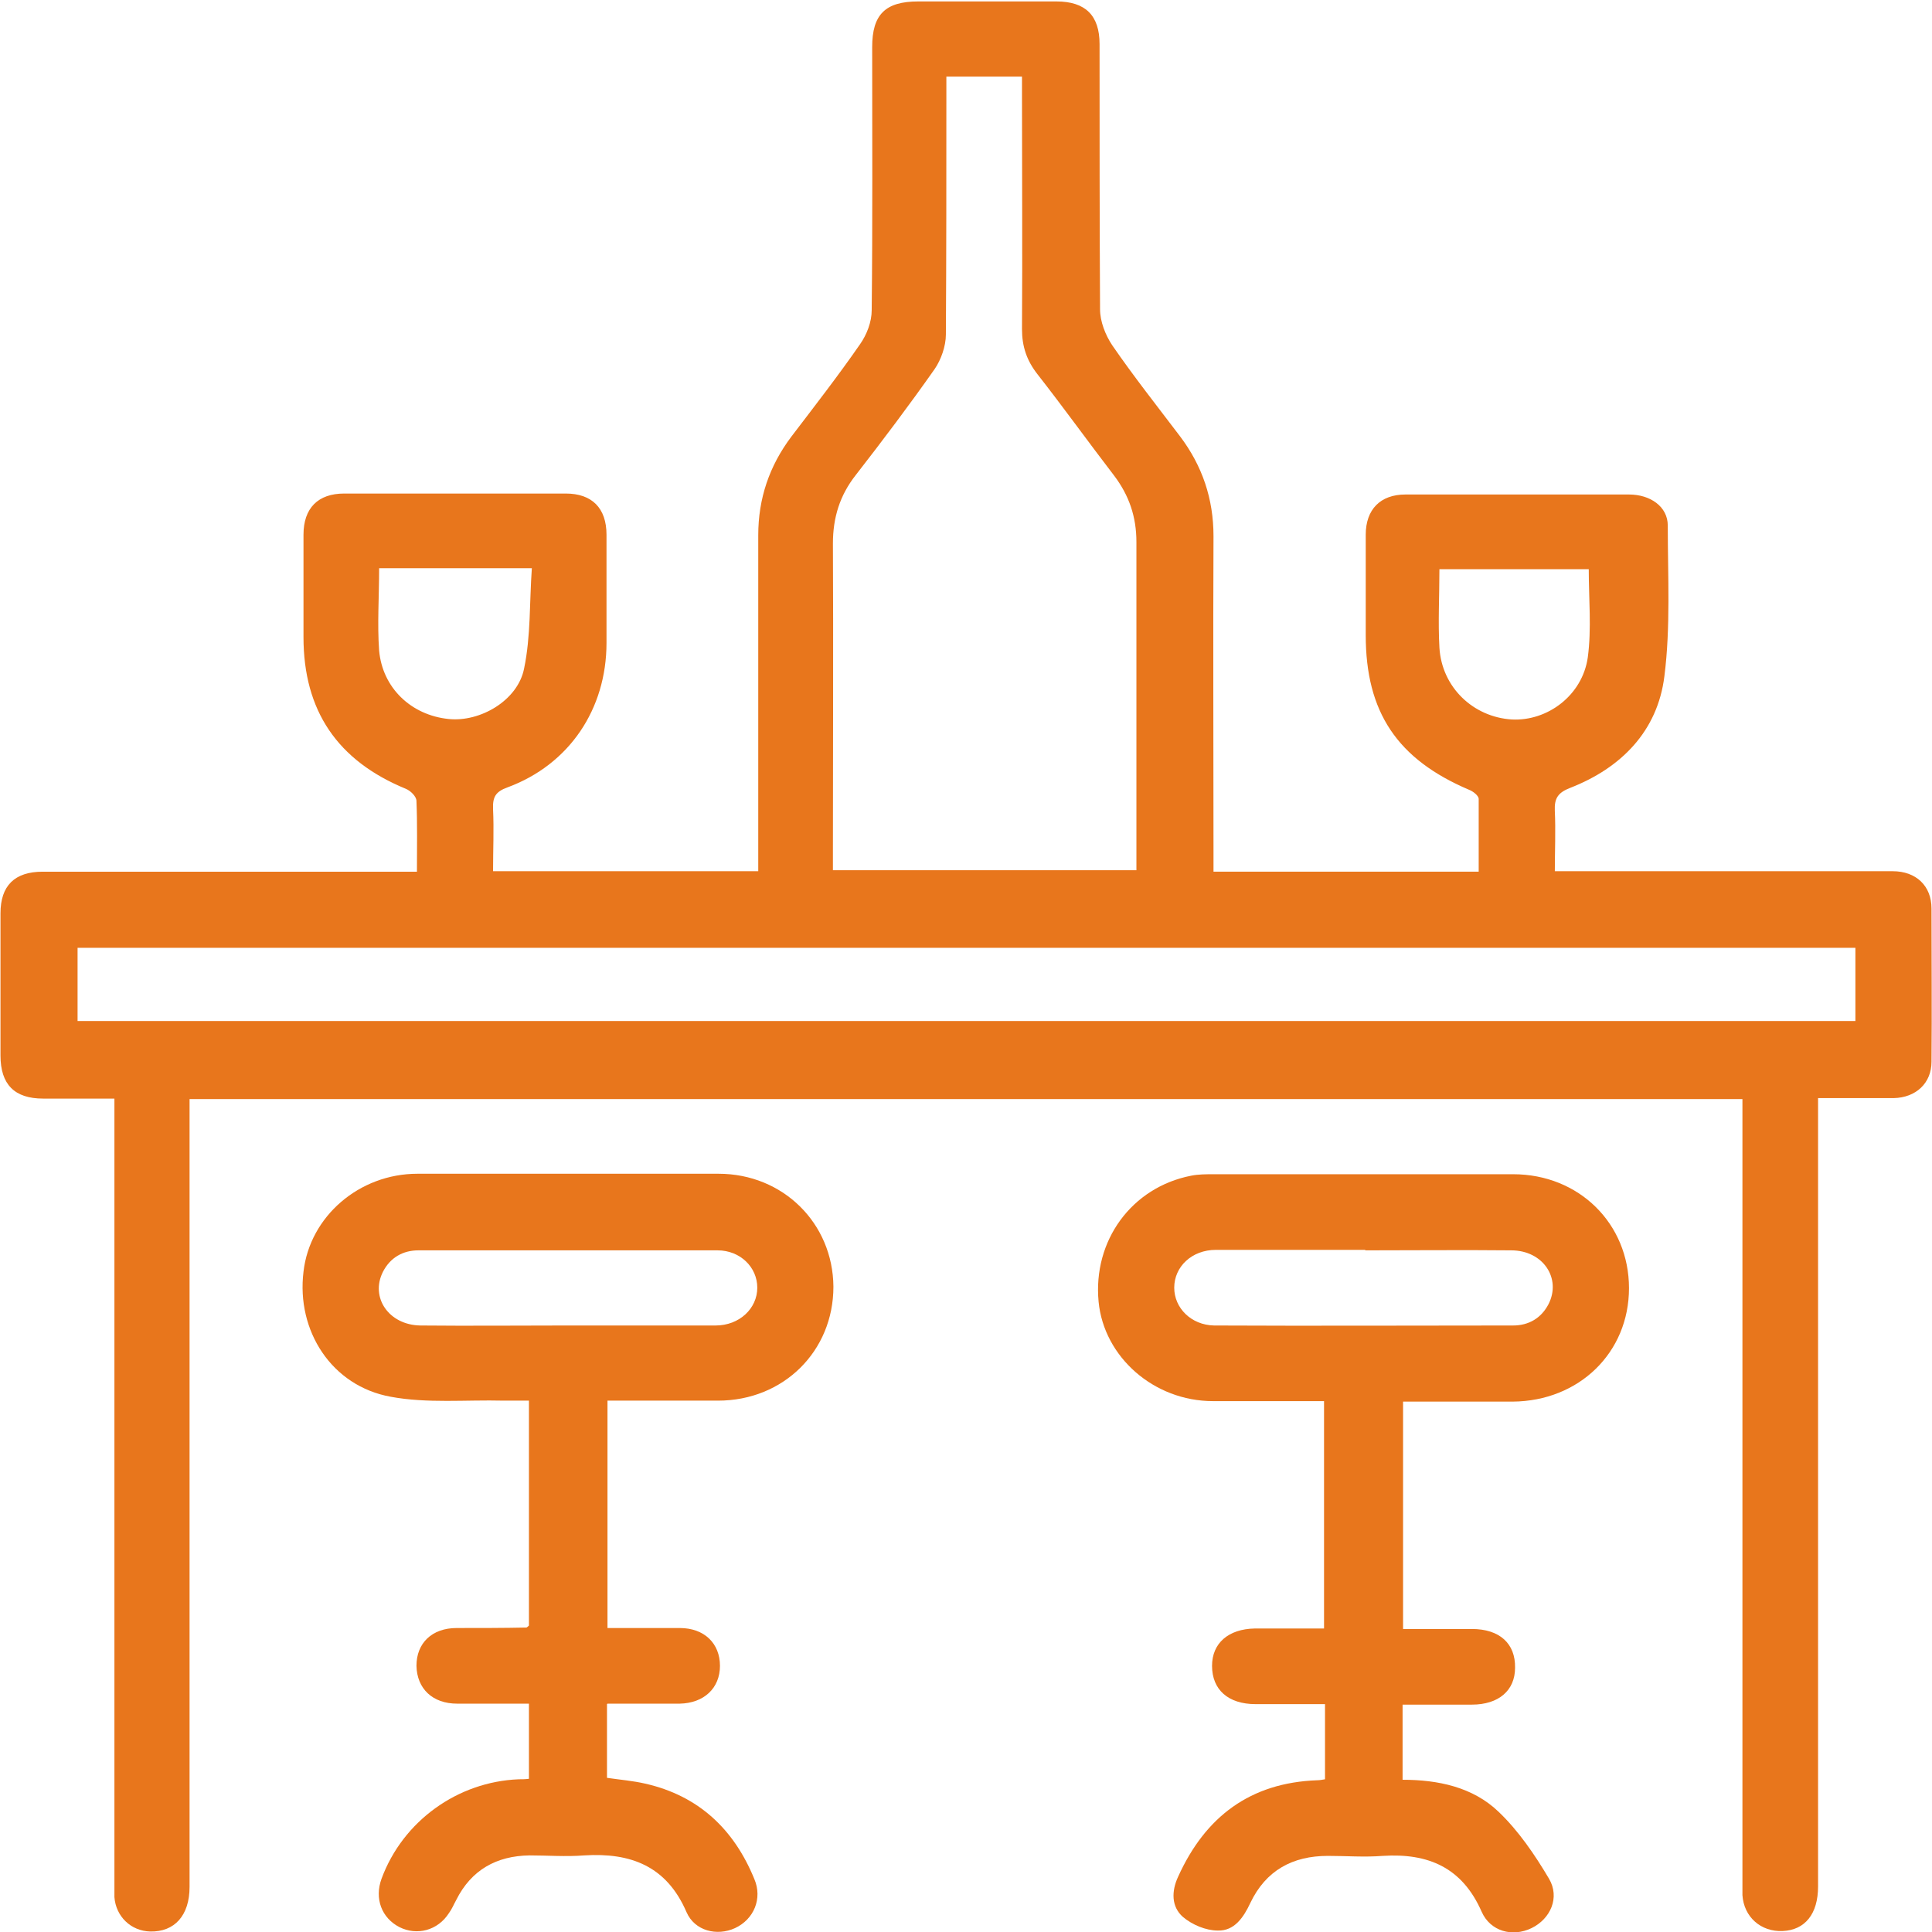 <?xml version="1.0" encoding="UTF-8"?> <svg xmlns="http://www.w3.org/2000/svg" id="b" data-name="Слой 2" viewBox="0 0 39.85 39.85"><defs><style> .d { fill: #e8761c; } </style></defs><g id="c" data-name="Слой 1"><g><path class="d" d="M32.03,17.97c1.53,0,3,0,4.47,0,.85,0,1.69,0,2.54,0,.48,0,.8.3.8.77,0,1.05.01,2.11,0,3.16,0,.44-.32.74-.78.75-.51,0-1.01,0-1.56,0,0,.18,0,.33,0,.48,0,5.26,0,10.52,0,15.78,0,.57-.27.9-.73.92-.45.02-.8-.29-.83-.74,0-.12,0-.23,0-.35,0-5.19,0-10.39,0-15.58,0-.15,0-.31,0-.49H3.91c0,.16,0,.32,0,.47,0,5.26,0,10.52,0,15.78,0,.59-.31.93-.81.92-.4-.01-.71-.31-.74-.71,0-.12,0-.23,0-.35,0-5.21,0-10.41,0-15.62,0-.15,0-.31,0-.5-.51,0-.99,0-1.47,0-.59,0-.88-.29-.88-.89,0-.98,0-1.95,0-2.93,0-.57.29-.86.87-.86,2.42,0,4.84,0,7.26,0,.14,0,.28,0,.46,0,0-.51.01-.99-.01-1.46,0-.09-.12-.21-.22-.25-1.41-.58-2.11-1.61-2.11-3.13,0-.7,0-1.41,0-2.11,0-.55.3-.85.84-.85,1.52,0,3.05,0,4.57,0,.54,0,.84.3.84.85,0,.74,0,1.48,0,2.23,0,1.37-.77,2.51-2.04,2.98-.25.09-.31.2-.3.45.02.42,0,.83,0,1.28h5.47c0-.13,0-.27,0-.41,0-2.17,0-4.35,0-6.52,0-.76.23-1.43.68-2.03.48-.63.97-1.26,1.42-1.91.14-.2.24-.46.24-.7.02-1.81.01-3.62.01-5.43,0-.67.27-.94.95-.94.95,0,1.9,0,2.85,0,.6,0,.89.29.89.88,0,1.82,0,3.64.01,5.47,0,.25.11.53.25.74.44.64.93,1.26,1.4,1.88.46.61.69,1.29.69,2.06-.01,2.16,0,4.32,0,6.48,0,.14,0,.28,0,.44h5.47c0-.5,0-1,0-1.5,0-.07-.12-.16-.2-.19-1.48-.63-2.13-1.6-2.13-3.19,0-.69,0-1.38,0-2.07,0-.52.3-.83.82-.83,1.54,0,3.07,0,4.61,0,.44,0,.8.25.8.64,0,1.04.06,2.09-.07,3.11-.14,1.13-.89,1.89-1.94,2.3-.26.1-.33.22-.32.47.02.41,0,.83,0,1.29ZM23.44,17.95c0-.15,0-.27,0-.4,0-2.12,0-4.24,0-6.37,0-.52-.15-.96-.46-1.37-.53-.69-1.04-1.4-1.58-2.09-.22-.28-.32-.57-.32-.93.01-1.6,0-3.2,0-4.8v-.41h-1.56c0,.16,0,.3,0,.44,0,1.63,0,3.25-.01,4.88,0,.24-.1.52-.23.71-.52.74-1.07,1.47-1.63,2.19-.33.42-.47.88-.47,1.41.01,2.11,0,4.22,0,6.33v.41h6.25ZM38.26,19.55H1.6v1.51h36.67v-1.51ZM7.82,11.72c0,.59-.04,1.15,0,1.7.07.77.66,1.33,1.43,1.41.65.07,1.43-.38,1.56-1.04.14-.67.11-1.37.16-2.07h-3.15ZM29.69,11.73c0,.57-.03,1.1,0,1.63.05.82.7,1.43,1.49,1.48.74.04,1.46-.5,1.57-1.28.08-.59.02-1.21.02-1.82h-3.08Z"></path><path class="d" d="M12.52,35.15v1.52c.27.04.53.06.79.12,1.1.25,1.83.94,2.25,1.97.17.4-.01.83-.4,1.01-.37.17-.83.06-1-.33-.41-.95-1.15-1.23-2.11-1.17-.38.03-.75,0-1.13,0-.68.01-1.2.3-1.51.92-.05.09-.09.19-.15.27-.23.36-.66.47-1.02.29-.37-.19-.52-.59-.37-1,.44-1.19,1.57-2,2.83-2.05.06,0,.13,0,.21-.01v-1.55c-.5,0-.99,0-1.48,0-.51,0-.83-.31-.84-.78,0-.47.32-.78.83-.78.48,0,.96,0,1.44-.01,0,0,.02-.01.05-.04v-4.64c-.17,0-.35,0-.52,0-.78-.02-1.58.06-2.33-.08-1.22-.22-1.95-1.36-1.8-2.58.13-1.14,1.15-2.02,2.35-2.02,2.07,0,4.14,0,6.21,0,1.33,0,2.36,1.02,2.37,2.33,0,1.33-1.03,2.35-2.38,2.35-.75,0-1.5,0-2.28,0v4.69c.51,0,1,0,1.49,0,.51,0,.83.32.83.78,0,.46-.33.77-.83.78-.48,0-.96,0-1.49,0ZM11.72,27.34c1.01,0,2.03,0,3.04,0,.49,0,.86-.35.86-.78,0-.42-.35-.77-.82-.77-2.06,0-4.11,0-6.17,0-.32,0-.58.15-.73.44-.27.53.12,1.1.77,1.11,1.01.01,2.03,0,3.04,0Z"></path><path class="d" d="M27.33,36.69v-1.54c-.48,0-.95,0-1.43,0-.57,0-.9-.3-.9-.79,0-.47.34-.76.88-.77.47,0,.93,0,1.43,0v-4.69c-.76,0-1.53,0-2.29,0-1.22,0-2.25-.91-2.36-2.05-.12-1.26.68-2.36,1.91-2.6.15-.03.31-.03.47-.03,2.06,0,4.11,0,6.17,0,1.36,0,2.39,1.02,2.39,2.35,0,1.33-1.03,2.33-2.4,2.34-.74,0-1.48,0-2.26,0v4.69c.47,0,.94,0,1.42,0,.57,0,.9.3.89.8,0,.47-.34.76-.89.76-.47,0-.93,0-1.43,0v1.55c.73,0,1.45.15,1.98.66.41.39.75.89,1.04,1.38.23.39.03.83-.36,1.02-.39.19-.85.07-1.03-.34-.4-.91-1.1-1.21-2.04-1.15-.38.03-.75,0-1.13,0-.73,0-1.28.3-1.6.97-.14.3-.33.58-.67.57-.25,0-.53-.12-.72-.28-.24-.21-.24-.53-.1-.83.56-1.24,1.49-1.94,2.87-1.99.05,0,.1-.01.16-.02ZM28.16,25.78c-1.03,0-2.06,0-3.08,0-.5,0-.86.35-.86.78,0,.42.35.77.82.78,2.06.01,4.11,0,6.17,0,.32,0,.58-.15.73-.44.27-.53-.11-1.11-.77-1.11-1-.01-2,0-3.01,0Z"></path></g></g></svg> 